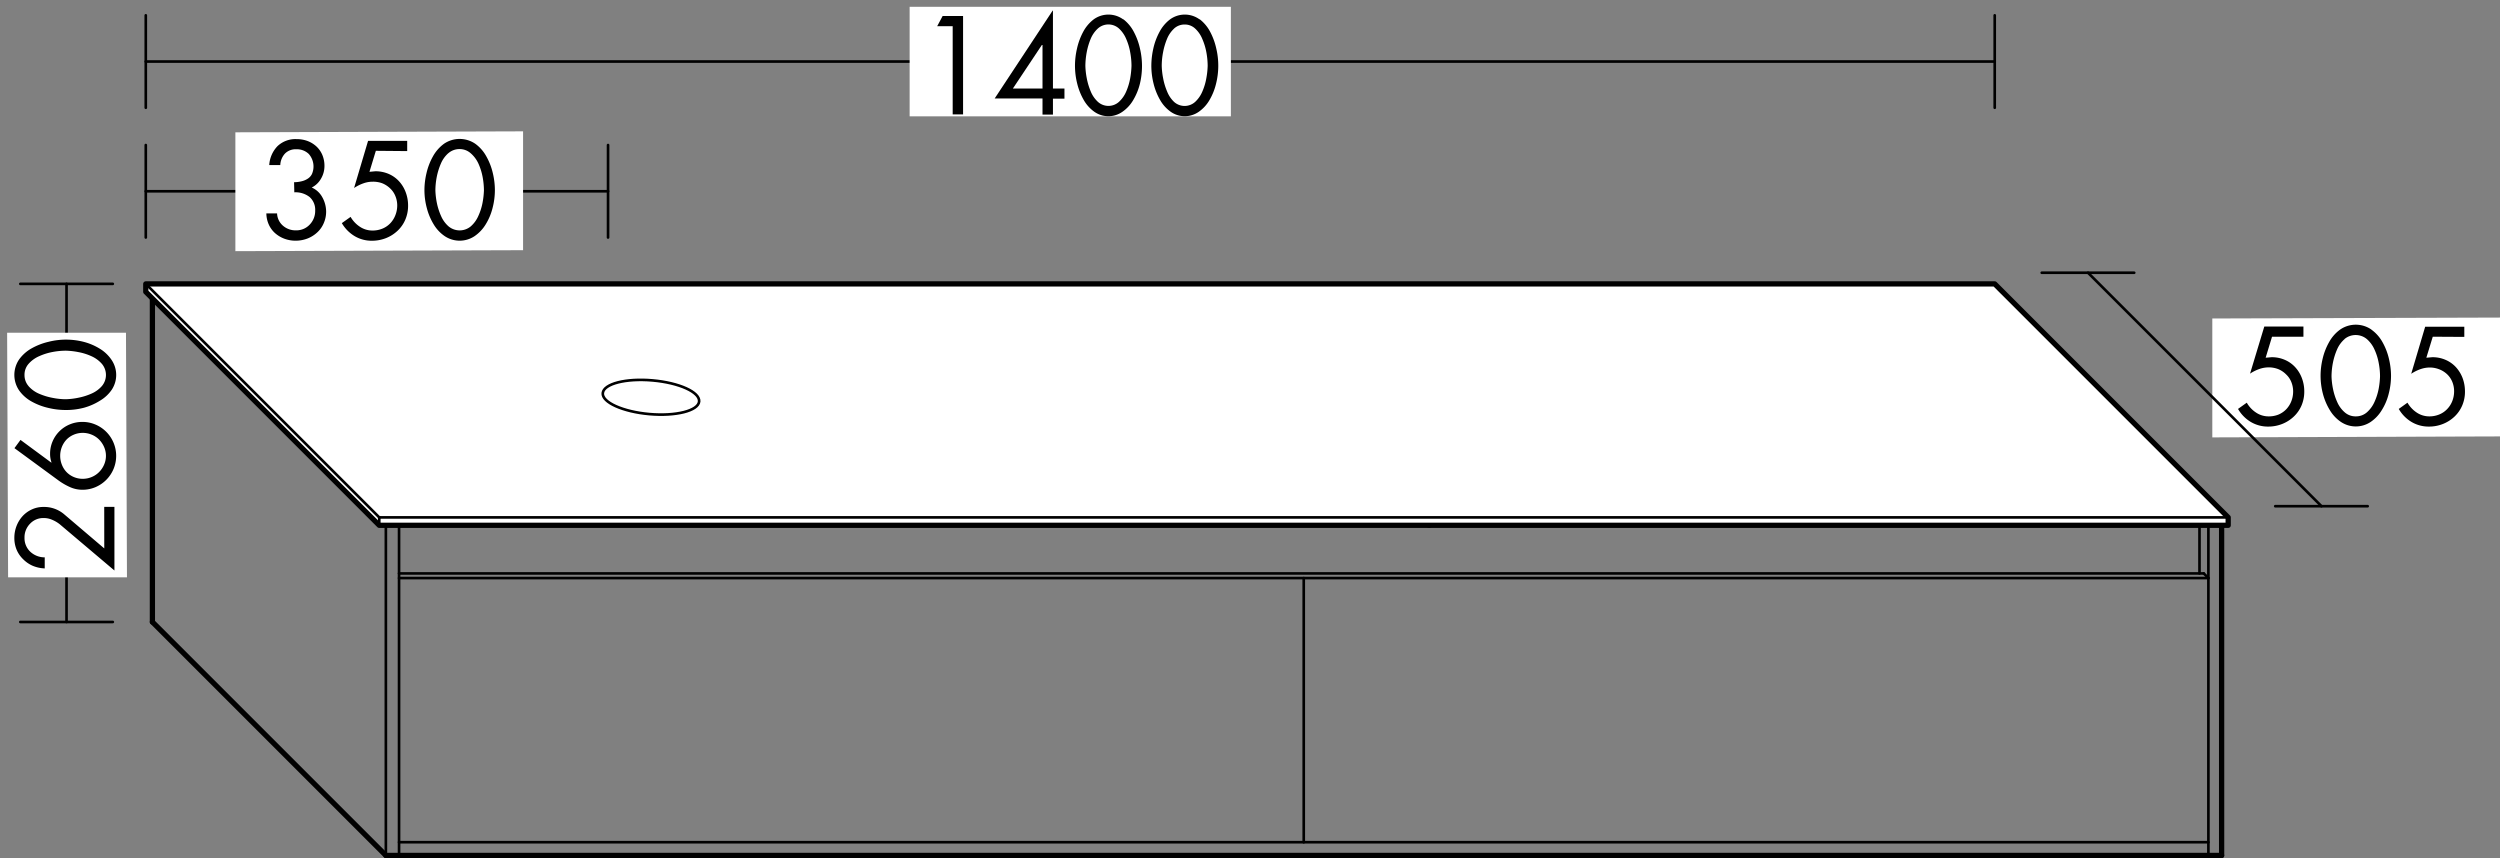 <svg id="Ebene_1" data-name="Ebene 1" xmlns="http://www.w3.org/2000/svg" viewBox="0 0 536.59 184.18"><rect x="0" y="0" width="536.59" height="184.18" fill="#808080" stroke="none"/><defs><style>.cls-1,.cls-2,.cls-3{fill:#fff;}.cls-2,.cls-3,.cls-4{stroke:#000;stroke-linecap:round;stroke-linejoin:round;}.cls-2,.cls-4{stroke-width:0.57px;}.cls-3{stroke-width:1.13px;}.cls-4{fill:none;}</style></defs><polygon class="cls-1" points="536.59 93.67 474.84 93.88 474.84 68.36 536.59 68.16 536.59 93.67"/><path d="M487.66,72.27l-1.37,4.51,1.26-.11a7,7,0,0,1,2.84.56,6.47,6.47,0,0,1,2.24,1.58,7.2,7.2,0,0,1,1.44,2.36,8,8,0,0,1,.51,2.86,7.61,7.61,0,0,1-.59,3,7.12,7.12,0,0,1-1.67,2.39A7.71,7.71,0,0,1,489.83,91a8,8,0,0,1-3,.56,7.19,7.19,0,0,1-3.74-1,7.78,7.78,0,0,1-2.73-2.79l1.88-1.34a6.16,6.16,0,0,0,2,2.13,4.77,4.77,0,0,0,2.68.81A5.5,5.5,0,0,0,489,89a5,5,0,0,0,1.7-1.15,5.27,5.27,0,0,0,1.1-1.73,5.74,5.74,0,0,0,.39-2.12,5.33,5.33,0,0,0-.39-2,4.57,4.57,0,0,0-1.12-1.64A5.09,5.09,0,0,0,489,79.23a5.67,5.67,0,0,0-2.06-.38,6.15,6.15,0,0,0-2,.35,8.87,8.87,0,0,0-2,1L486,70.09h8.4v2.18Z"/><path d="M509,70.76a8.2,8.2,0,0,1,2.38,2.7A13.45,13.45,0,0,1,512.75,77a15.82,15.82,0,0,1,.45,3.64,15.28,15.28,0,0,1-.51,3.92,12,12,0,0,1-1.5,3.51,8.06,8.06,0,0,1-2.4,2.52,5.75,5.75,0,0,1-6.3,0,8,8,0,0,1-2.4-2.52,13.18,13.18,0,0,1-1.5-3.51,15.28,15.28,0,0,1-.51-3.92,15.78,15.78,0,0,1,.44-3.64,13.45,13.45,0,0,1,1.39-3.57,8.2,8.2,0,0,1,2.38-2.7,5.9,5.9,0,0,1,6.69,0Zm-5.74,2A6.14,6.14,0,0,0,501.62,75a14,14,0,0,0-.9,2.9,15.77,15.77,0,0,0-.29,2.87,15.29,15.29,0,0,0,.32,2.72,13.07,13.07,0,0,0,.9,2.8,6.17,6.17,0,0,0,1.61,2.21,3.51,3.51,0,0,0,2.38.87,3.55,3.55,0,0,0,2.38-.87,6.44,6.44,0,0,0,1.62-2.21,12.53,12.53,0,0,0,.9-2.8,17.24,17.24,0,0,0,.3-2.72,15.34,15.34,0,0,0-.28-2.85,12.08,12.08,0,0,0-.91-2.9A6.42,6.42,0,0,0,508,72.77a3.75,3.75,0,0,0-4.78,0Z"/><path d="M522.16,72.27l-1.38,4.51,1.26-.11a7,7,0,0,1,2.85.56,6.56,6.56,0,0,1,2.24,1.58,7.38,7.38,0,0,1,1.44,2.36,8.23,8.23,0,0,1,.5,2.86,7.44,7.44,0,0,1-.59,3,7.09,7.09,0,0,1-1.66,2.39A7.71,7.71,0,0,1,524.33,91a8,8,0,0,1-3,.56,7.16,7.16,0,0,1-3.74-1,7.78,7.78,0,0,1-2.73-2.79l1.87-1.34a6.35,6.35,0,0,0,2,2.13,4.8,4.8,0,0,0,2.69.81,5.54,5.54,0,0,0,2.13-.41,4.83,4.83,0,0,0,1.69-1.15,5.14,5.14,0,0,0,1.11-1.73,5.74,5.74,0,0,0,.39-2.12,5.33,5.33,0,0,0-.39-2,4.7,4.7,0,0,0-1.12-1.64,5.14,5.14,0,0,0-1.7-1.06,5.61,5.61,0,0,0-2-.38,6.1,6.1,0,0,0-2,.35,8.73,8.73,0,0,0-2,1l3-10.1h8.4v2.18Z"/><line class="cls-2" x1="438.23" y1="58.54" x2="458.08" y2="58.54"/><line class="cls-2" x1="488.35" y1="108.65" x2="508.19" y2="108.65"/><line class="cls-2" x1="448.16" y1="58.54" x2="498.27" y2="108.65"/><line class="cls-2" x1="4.36" y1="60.93" x2="24.21" y2="60.93"/><line class="cls-2" x1="4.36" y1="133.5" x2="24.21" y2="133.5"/><line class="cls-2" x1="14.28" y1="133.5" x2="14.28" y2="60.93"/><polygon class="cls-1" points="27.04 71.41 27.25 123.91 1.74 123.91 1.53 71.41 27.04 71.41"/><path d="M22.37,108.79h2.19v13.66l-11.68-9.88a6.89,6.89,0,0,0-1.68-1,4.44,4.44,0,0,0-1.85-.38,3.87,3.87,0,0,0-2.91,1.23,4.16,4.16,0,0,0-1.18,3,4,4,0,0,0,1.24,3,4.52,4.52,0,0,0,3.1,1.21V122A7.26,7.26,0,0,1,7,121.43,6.55,6.55,0,0,1,5,120.06,6.18,6.18,0,0,1,3.57,118a6.56,6.56,0,0,1-.49-2.56,7,7,0,0,1,.46-2.52,6.81,6.81,0,0,1,1.3-2.13,6.22,6.22,0,0,1,2-1.45,5.8,5.8,0,0,1,2.49-.53,6.62,6.62,0,0,1,4.46,1.59l8.59,7.31Z"/><path d="M4.4,94.42,11,99.29l.05-.05a5.65,5.65,0,0,1-.3-1.85,6.69,6.69,0,0,1,.54-2.66A6.83,6.83,0,0,1,15,91.08a6.93,6.93,0,0,1,2.69-.52,7,7,0,0,1,2.81.57,7.26,7.26,0,0,1,3.88,3.92,7.3,7.3,0,0,1-3.89,9.51,7.07,7.07,0,0,1-2.77.56,6.5,6.5,0,0,1-2.58-.52,13.74,13.74,0,0,1-2.49-1.41l-9.55-7Zm17.94,1.51a5.32,5.32,0,0,0-1.07-1.58,4.81,4.81,0,0,0-1.6-1.06,5,5,0,0,0-1.92-.38,4.88,4.88,0,0,0-1.9.38,4.69,4.69,0,0,0-1.57,1.06,5,5,0,0,0-1,1.58,5.11,5.11,0,0,0-.36,1.91,5.06,5.06,0,0,0,.36,1.9,4.83,4.83,0,0,0,1,1.58,4.71,4.71,0,0,0,1.57,1.07,4.88,4.88,0,0,0,1.9.38,5,5,0,0,0,1.92-.38,4.84,4.84,0,0,0,1.6-1.07,5.07,5.07,0,0,0,1.07-1.58,4.74,4.74,0,0,0,0-3.81Z"/><path d="M4.12,77.13a8.32,8.32,0,0,1,2.7-2.38,13.78,13.78,0,0,1,3.57-1.38,15.29,15.29,0,0,1,7.56,0,12.57,12.57,0,0,1,3.51,1.5A8.09,8.09,0,0,1,24,77.33a5.75,5.75,0,0,1,0,6.3A7.93,7.93,0,0,1,21.46,86,12.87,12.87,0,0,1,18,87.52,14.92,14.92,0,0,1,14,88a15.82,15.82,0,0,1-3.64-.45A13.45,13.45,0,0,1,6.82,86.2a8.09,8.09,0,0,1-2.7-2.38,5.9,5.9,0,0,1,0-6.69Zm2,5.74A6.27,6.27,0,0,0,8.37,84.5a13.37,13.37,0,0,0,2.9.89,14.9,14.9,0,0,0,2.87.3,15.35,15.35,0,0,0,2.72-.33,13,13,0,0,0,2.8-.89,6.29,6.29,0,0,0,2.21-1.61,3.69,3.69,0,0,0,0-4.76,6.46,6.46,0,0,0-2.21-1.63,12,12,0,0,0-2.8-.89,16.2,16.2,0,0,0-2.72-.31,15.45,15.45,0,0,0-2.86.28,12.62,12.62,0,0,0-2.89.91A6.44,6.44,0,0,0,6.13,78.1a3.51,3.51,0,0,0-.87,2.38A3.57,3.57,0,0,0,6.13,82.87Z"/><line class="cls-3" x1="32.71" y1="62.64" x2="32.71" y2="133.5"/><line class="cls-2" x1="32.71" y1="62.64" x2="82.82" y2="112.75"/><line class="cls-3" x1="32.71" y1="133.5" x2="82.82" y2="183.61"/><line class="cls-2" x1="82.82" y1="112.74" x2="82.82" y2="183.61"/><line class="cls-3" x1="32.71" y1="62.64" x2="35.54" y2="62.64"/><line class="cls-2" x1="35.54" y1="62.64" x2="85.65" y2="112.75"/><line class="cls-2" x1="82.82" y1="112.74" x2="85.65" y2="112.74"/><line class="cls-2" x1="85.65" y1="112.74" x2="85.65" y2="183.61"/><line class="cls-3" x1="82.82" y1="183.61" x2="85.65" y2="183.61"/><line class="cls-3" x1="85.65" y1="183.61" x2="474" y2="183.61"/><line class="cls-2" x1="85.65" y1="180.77" x2="474" y2="180.77"/><line class="cls-3" x1="253.81" y1="62.64" x2="253.81" y2="109.84"/><line class="cls-2" x1="253.81" y1="62.64" x2="303.92" y2="112.75"/><line class="cls-3" x1="253.81" y1="62.64" x2="256.64" y2="62.64"/><line class="cls-3" x1="256.64" y1="62.64" x2="306.75" y2="112.75"/><line class="cls-2" x1="474" y1="112.74" x2="474" y2="183.61"/><line class="cls-2" x1="303.92" y1="112.74" x2="306.76" y2="112.74"/><line class="cls-3" x1="476.84" y1="112.74" x2="476.84" y2="183.61"/><line class="cls-3" x1="474" y1="183.61" x2="476.84" y2="183.61"/><line class="cls-2" x1="85.65" y1="124.08" x2="474" y2="124.08"/><line class="cls-2" x1="85.65" y1="123.08" x2="473" y2="123.08"/><line class="cls-2" x1="472.09" y1="110.84" x2="472.09" y2="123.08"/><line class="cls-2" x1="83.75" y1="110.84" x2="302.02" y2="110.84"/><line class="cls-2" x1="82.75" y1="109.84" x2="301.01" y2="109.84"/><line class="cls-2" x1="301.02" y1="109.84" x2="302.02" y2="110.84"/><line class="cls-2" x1="473" y1="123.08" x2="474" y2="124.08"/><polygon class="cls-3" points="478.25 112.75 81.4 112.75 31.29 62.64 31.29 60.94 428.14 60.94 478.25 111.05 478.25 112.75"/><line class="cls-4" x1="31.29" y1="60.93" x2="81.4" y2="111.05"/><line class="cls-2" x1="81.4" y1="111.05" x2="478.25" y2="111.05"/><line class="cls-2" x1="81.4" y1="111.05" x2="81.4" y2="112.75"/><path class="cls-4" d="M150.06,86.17c-.18,2-5,3.21-10.68,2.71s-10.22-2.53-10-4.52,4.95-3.21,10.67-2.71S150.23,84.17,150.06,86.17Z"/><line class="cls-2" x1="279.83" y1="124.08" x2="279.83" y2="180.78"/><line class="cls-2" x1="31.29" y1="31.13" x2="31.29" y2="50.98"/><line class="cls-2" x1="31.29" y1="41.05" x2="130.51" y2="41.05"/><line class="cls-2" x1="130.51" y1="31.13" x2="130.51" y2="50.98"/><polygon class="cls-1" points="112.27 53.7 50.52 53.91 50.52 28.4 112.27 28.19 112.27 53.7"/><path d="M63.12,39.11a6.88,6.88,0,0,0,1.65-.21,4,4,0,0,0,1.3-.56,2.49,2.49,0,0,0,.89-1,4.07,4.07,0,0,0-.69-4.3,3.68,3.68,0,0,0-2.68-1,3.19,3.19,0,0,0-2.43.93,3.86,3.86,0,0,0-1,2.46H57.79a6.4,6.4,0,0,1,1.78-4.07,5.58,5.58,0,0,1,4.08-1.5,6.71,6.71,0,0,1,2.35.4,5.89,5.89,0,0,1,1.92,1.18,5.33,5.33,0,0,1,1.27,1.83,6,6,0,0,1,.45,2.36,5.32,5.32,0,0,1-.73,2.7,4.72,4.72,0,0,1-2,1.92,4.74,4.74,0,0,1,2.26,2.07A6.37,6.37,0,0,1,70,45.39a6.14,6.14,0,0,1-.51,2.5,5.68,5.68,0,0,1-1.41,2,6.52,6.52,0,0,1-2.1,1.31,7.1,7.1,0,0,1-2.53.46,6.85,6.85,0,0,1-2.4-.42,6.4,6.4,0,0,1-2-1.19,5.49,5.49,0,0,1-1.36-1.86,6,6,0,0,1-.52-2.38h2.3a3.65,3.65,0,0,0,1.26,2.63,4.09,4.09,0,0,0,2.8,1,3.9,3.9,0,0,0,2.94-1.23,4.19,4.19,0,0,0,1.18-3,3.64,3.64,0,0,0-1.21-2.93,4.89,4.89,0,0,0-3.27-1Z"/><path d="M80.67,32.37,79.3,36.88l1.26-.12a7.16,7.16,0,0,1,2.84.56,6.51,6.51,0,0,1,2.24,1.58,7.18,7.18,0,0,1,1.44,2.37,8,8,0,0,1,.51,2.86,7.53,7.53,0,0,1-.59,3,7.06,7.06,0,0,1-1.67,2.4,7.77,7.77,0,0,1-2.49,1.58,8.13,8.13,0,0,1-3,.56,7.1,7.1,0,0,1-3.74-1,7.83,7.83,0,0,1-2.73-2.78l1.88-1.34a6.22,6.22,0,0,0,2,2.12,4.78,4.78,0,0,0,2.69.81,5.48,5.48,0,0,0,2.12-.4,4.87,4.87,0,0,0,1.7-1.15,5.21,5.21,0,0,0,1.1-1.74,5.7,5.7,0,0,0,.4-2.11,5.3,5.3,0,0,0-.4-2,4.57,4.57,0,0,0-1.12-1.64A5.29,5.29,0,0,0,82,39.32,5.66,5.66,0,0,0,80,39a5.9,5.9,0,0,0-2,.35,8.87,8.87,0,0,0-2,1l3-10.11h8.4v2.19Z"/><path d="M102,30.85a8.13,8.13,0,0,1,2.38,2.71,13.45,13.45,0,0,1,1.39,3.57,15.82,15.82,0,0,1,.45,3.64,15.34,15.34,0,0,1-.51,3.92,12.38,12.38,0,0,1-1.49,3.51,8.21,8.21,0,0,1-2.41,2.52,5.75,5.75,0,0,1-6.3,0,8,8,0,0,1-2.4-2.52,13,13,0,0,1-1.49-3.51,14.92,14.92,0,0,1-.52-3.92,15.82,15.82,0,0,1,.45-3.64,13.43,13.43,0,0,1,1.38-3.57,8.35,8.35,0,0,1,2.38-2.71,5.95,5.95,0,0,1,6.69,0Zm-5.74,2a6.14,6.14,0,0,0-1.62,2.24,14,14,0,0,0-.9,2.9,15.69,15.69,0,0,0-.29,2.87,16.16,16.16,0,0,0,.32,2.71,13.27,13.27,0,0,0,.9,2.8,6.24,6.24,0,0,0,1.61,2.22,3.72,3.72,0,0,0,4.76,0,6.38,6.38,0,0,0,1.62-2.22,12.21,12.21,0,0,0,.9-2.8,17.2,17.2,0,0,0,.31-2.71,16.36,16.36,0,0,0-.28-2.86,12.7,12.7,0,0,0-.91-2.9A6.49,6.49,0,0,0,101,32.87,3.53,3.53,0,0,0,98.65,32,3.58,3.58,0,0,0,96.25,32.87Z"/><line class="cls-2" x1="31.29" y1="3.29" x2="31.29" y2="23.13"/><line class="cls-2" x1="428.14" y1="3.29" x2="428.14" y2="23.13"/><line class="cls-2" x1="31.29" y1="13.21" x2="428.14" y2="13.21"/><rect class="cls-1" x="195.24" y="1.46" width="68.95" height="23.51"/><path d="M201.15,5.63l1.17-2.19h4.39V24.56h-2.23V5.63Z"/><path d="M228.47,19v2.18H226v3.42h-2.24V21.14H213.49L225.94,2.27H226V19Zm-4.71-9.55h0L217.4,19h6.36Z"/><path d="M241.09,4.12a8.12,8.12,0,0,1,2.26,2.7,14,14,0,0,1,1.32,3.57,16.29,16.29,0,0,1,0,7.56,12.74,12.74,0,0,1-1.43,3.51A7.88,7.88,0,0,1,240.9,24a5.23,5.23,0,0,1-6,0,7.86,7.86,0,0,1-2.28-2.52A13.38,13.38,0,0,1,231.22,18a15.77,15.77,0,0,1-.49-3.92,16.32,16.32,0,0,1,.43-3.64,14,14,0,0,1,1.31-3.57,8.24,8.24,0,0,1,2.26-2.7,5.38,5.38,0,0,1,6.36,0Zm-5.45,2a6.23,6.23,0,0,0-1.55,2.24,14.5,14.5,0,0,0-.85,2.9,16.56,16.56,0,0,0-.28,2.87,16.2,16.2,0,0,0,.31,2.72,14.16,14.16,0,0,0,.85,2.8,6.24,6.24,0,0,0,1.53,2.21,3.37,3.37,0,0,0,4.52,0,6.41,6.41,0,0,0,1.55-2.21,12.94,12.94,0,0,0,.85-2.8,18.42,18.42,0,0,0,.29-2.72,16.3,16.3,0,0,0-.27-2.86,12.5,12.5,0,0,0-.86-2.89,6.41,6.41,0,0,0-1.56-2.26,3.38,3.38,0,0,0-4.53,0Z"/><path d="M257.48,4.12a8.24,8.24,0,0,1,2.26,2.7,14,14,0,0,1,1.31,3.57A15.94,15.94,0,0,1,261,18a12.73,12.73,0,0,1-1.42,3.51A7.88,7.88,0,0,1,257.29,24a5.24,5.24,0,0,1-6,0A7.83,7.83,0,0,1,249,21.46,13.38,13.38,0,0,1,247.61,18a15.77,15.77,0,0,1-.49-3.92,16.89,16.89,0,0,1,.42-3.64,13.64,13.64,0,0,1,1.32-3.57,8.12,8.12,0,0,1,2.26-2.7,5.38,5.38,0,0,1,6.36,0Zm-5.46,2a6.21,6.21,0,0,0-1.54,2.24,14.5,14.5,0,0,0-.85,2.9,15.63,15.63,0,0,0-.28,2.87,16.2,16.2,0,0,0,.31,2.72,13.52,13.52,0,0,0,.85,2.8A6.24,6.24,0,0,0,252,21.87a3.37,3.37,0,0,0,4.52,0,6.39,6.39,0,0,0,1.54-2.21,12.41,12.41,0,0,0,.85-2.8,17.24,17.24,0,0,0,.3-2.72,16.3,16.3,0,0,0-.27-2.86,13,13,0,0,0-.87-2.89,6.26,6.26,0,0,0-1.55-2.26,3.25,3.25,0,0,0-2.26-.87A3.32,3.32,0,0,0,252,6.13Z"/></svg>